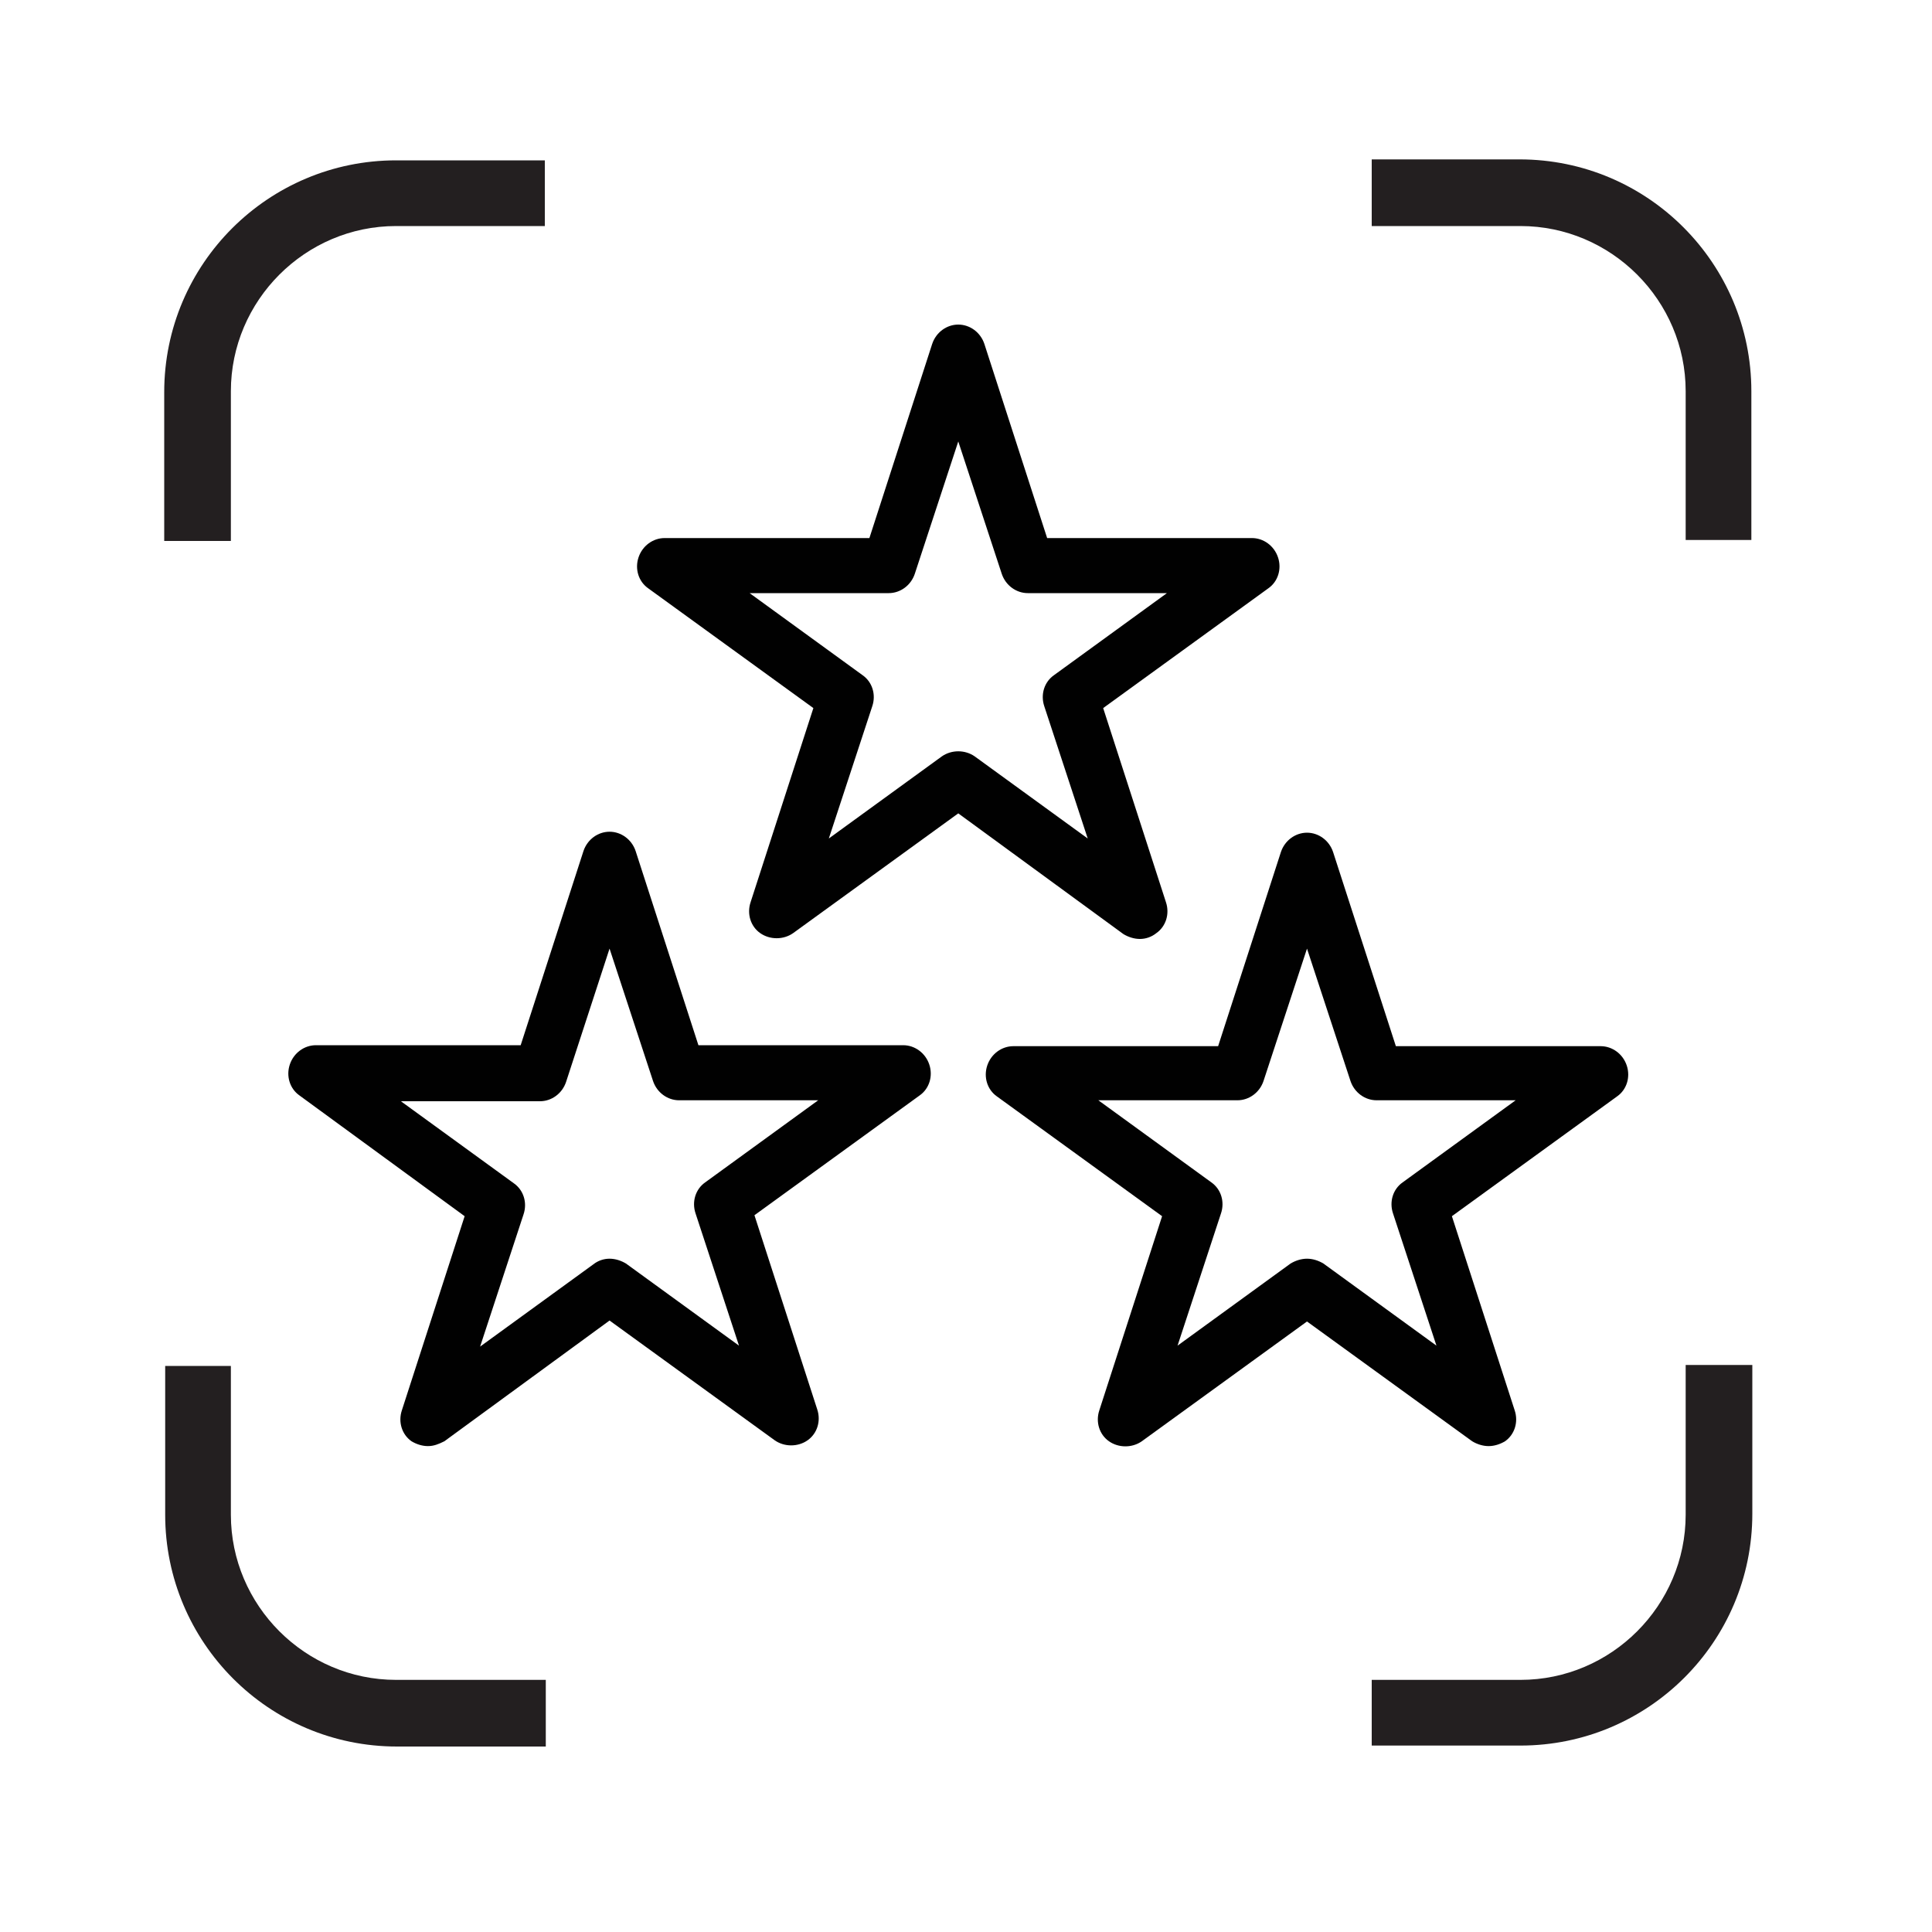 <?xml version="1.0" encoding="UTF-8"?> <!-- Generator: Adobe Illustrator 21.1.0, SVG Export Plug-In . SVG Version: 6.00 Build 0) --> <svg xmlns="http://www.w3.org/2000/svg" xmlns:xlink="http://www.w3.org/1999/xlink" id="Слой_1" x="0px" y="0px" viewBox="0 0 200 200" style="enable-background:new 0 0 200 200;" xml:space="preserve"> <style type="text/css"> .st0{fill:#231F20;} .st1{fill:#010101;} </style> <g> <path class="st0" d="M142,23.4h15.4c9.4,0,17.1,7.7,17.1,17.1v15.4h6.8V40.5c0-13.2-10.7-24-24-24H142V23.4z"></path> <path class="st0" d="M23.9,55.9V40.5c0-9.4,7.7-17.1,17.1-17.1h15.4v-6.8H41c-13.2,0-24,10.7-24,24v15.4H23.9z"></path> <path class="st0" d="M174.5,141.4v15.4c0,9.4-7.7,17.1-17.1,17.1H142v6.8h15.4c13.2,0,24-10.7,24-24v-15.4H174.5z"></path> <path class="st0" d="M56.4,173.9H41c-9.4,0-17.1-7.7-17.1-17.1v-15.4h-6.8v15.4c0,13.2,10.7,24,24,24h15.4V173.9z"></path> </g> <g> <g> <path class="st1" d="M44.3,149.7c-0.6,0-1.2-0.2-1.7-0.5c-1-0.7-1.4-2-1-3.2l6.5-20.1L31,113.4c-1-0.7-1.4-2-1-3.2 c0.4-1.2,1.5-2,2.7-2h21.2l6.5-20.1c0.4-1.2,1.5-2,2.7-2s2.3,0.8,2.7,2l6.5,20.1h21.2c1.2,0,2.3,0.8,2.7,2c0.4,1.2,0,2.5-1,3.2 l-17.1,12.4l6.5,20.1c0.4,1.2,0,2.5-1,3.2c-1,0.7-2.4,0.7-3.4,0l-17.1-12.4L46,149.2C45.4,149.5,44.9,149.7,44.3,149.7z M63.1,130.3c0.6,0,1.2,0.2,1.7,0.5l11.7,8.5L72,125.6c-0.4-1.2,0-2.5,1-3.2l11.7-8.5H70.3c-1.2,0-2.3-0.8-2.7-2l-4.5-13.7 L58.6,112c-0.4,1.2-1.5,2-2.7,2H41.5l11.7,8.5c1,0.7,1.4,2,1,3.2l-4.5,13.7l11.7-8.5C61.9,130.5,62.5,130.3,63.1,130.3z"></path> <path class="st1" d="M154.1,149.7c-0.6,0-1.2-0.2-1.7-0.5l-17.1-12.4l-17.1,12.4c-1,0.7-2.4,0.7-3.4,0c-1-0.7-1.4-2-1-3.2 l6.5-20.1l-17.1-12.4c-1-0.7-1.4-2-1-3.2c0.4-1.2,1.5-2,2.7-2h21.2l6.5-20.1c0.4-1.2,1.5-2,2.7-2c1.2,0,2.3,0.8,2.7,2l6.5,20.1 h21.2c1.2,0,2.3,0.8,2.7,2c0.4,1.2,0,2.5-1,3.2l-17.1,12.4l6.5,20.1c0.4,1.2,0,2.5-1,3.2C155.3,149.5,154.7,149.7,154.1,149.7z M135.3,130.3c0.6,0,1.2,0.2,1.7,0.5l11.7,8.5l-4.5-13.7c-0.4-1.2,0-2.5,1-3.2l11.7-8.5h-14.4c-1.2,0-2.3-0.8-2.7-2l-4.5-13.7 l-4.5,13.7c-0.4,1.2-1.5,2-2.7,2h-14.4l11.7,8.5c1,0.7,1.4,2,1,3.2l-4.5,13.7l11.7-8.5C134.1,130.5,134.7,130.3,135.3,130.3z"></path> </g> <path class="st1" d="M118,97.2c-0.6,0-1.2-0.2-1.7-0.5L99.2,84.2L82.1,96.6c-1,0.7-2.4,0.7-3.4,0c-1-0.7-1.4-2-1-3.2l6.5-20.1 L67.1,60.9c-1-0.7-1.4-2-1-3.2c0.4-1.2,1.5-2,2.7-2h21.2l6.5-20.1c0.4-1.2,1.5-2,2.7-2s2.3,0.8,2.7,2l6.5,20.1h21.2 c1.2,0,2.3,0.8,2.7,2c0.4,1.2,0,2.5-1,3.2l-17.1,12.4l6.5,20.1c0.4,1.2,0,2.5-1,3.2C119.2,97,118.6,97.2,118,97.2z M77.6,61.4 l11.7,8.5c1,0.7,1.4,2,1,3.2l-4.5,13.7l11.7-8.5c1-0.7,2.4-0.7,3.4,0l11.7,8.5l-4.5-13.7c-0.4-1.2,0-2.5,1-3.2l11.7-8.5h-14.4 c-1.2,0-2.3-0.8-2.7-2l-4.5-13.7l-4.5,13.7c-0.4,1.2-1.5,2-2.7,2H77.6z"></path> </g> </svg> 